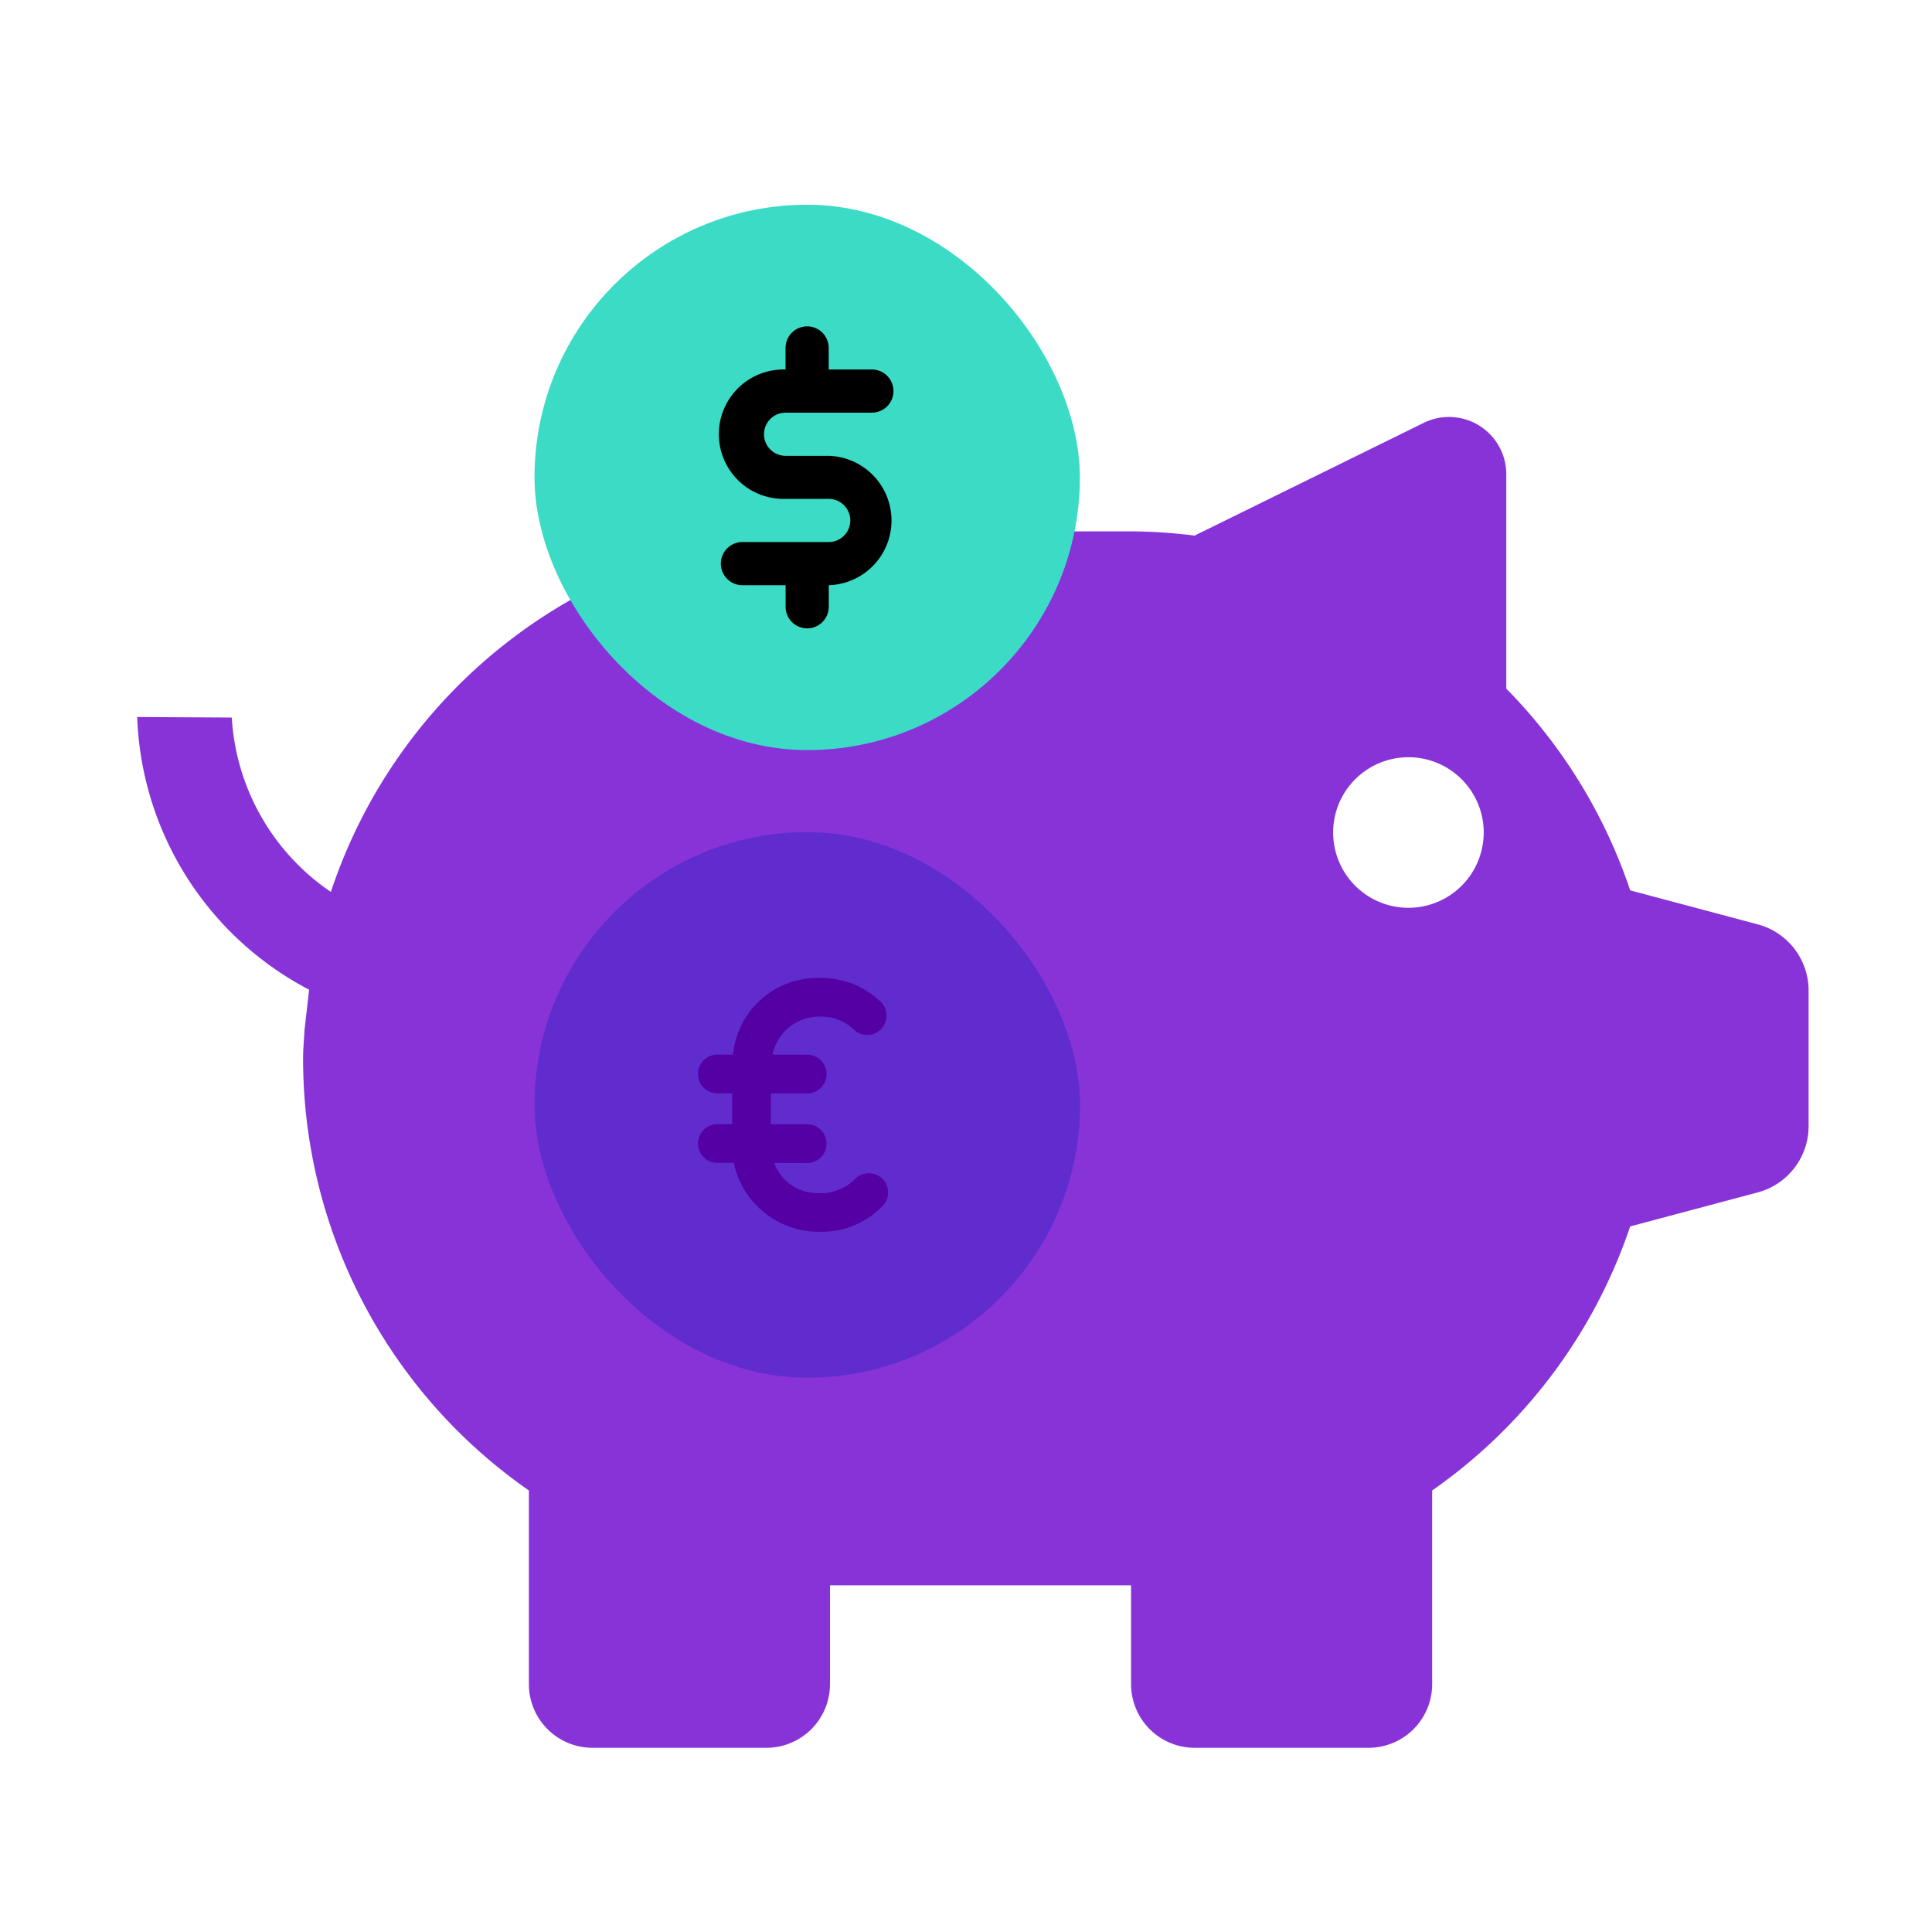 <svg id="Layer_1" data-name="Layer 1" xmlns="http://www.w3.org/2000/svg" viewBox="0 0 32 32">
  <g>
    <rect x="8.853" y="13.783" width="9.036" height="9.036" rx="4.518" style="fill: #3bdbc6"/>
    <path d="M14.614,19.523a.321.321,0,0,0-.453.007.812.812,0,0,1-.625.232.765.765,0,0,1-.714-.5h.548a.32.32,0,0,0,0-.641h-.603V18.11h.603a.32.32,0,0,0,0-.641h-.574a.788.788,0,0,1,.814-.63.75.75,0,0,1,.275.051.767.767,0,0,1,.258.164.32.32,0,0,0,.442-.463,1.433,1.433,0,0,0-.469-.299,1.54,1.54,0,0,0-.581-.094,1.406,1.406,0,0,0-1.394,1.27h-.259a.32.32,0,0,0,0,.641h.245v.511h-.245a.32.32,0,0,0,0,.641h.272a1.44,1.44,0,0,0,1.455,1.141,1.397,1.397,0,0,0,1.011-.428A.32.32,0,0,0,14.614,19.523Z"/>
  </g>
  <path d="M29.113,15.31l-2.112-.563a8.721,8.721,0,0,0-2.056-3.345l.004.002V7.856a.949.949,0,0,0-1.368-.852l-3.787,1.863.015.007a8.773,8.773,0,0,0-1.074-.073H13.748A8.717,8.717,0,0,0,5.48,14.773a3.759,3.759,0,0,1-1.641-2.888L2.272,11.876A5.312,5.312,0,0,0,5.12,16.393l-.076.664c-.008.158-.024.313-.024.473a8.713,8.713,0,0,0,3.74,7.157v3.208a1.054,1.054,0,0,0,1.054,1.054h2.879a1.054,1.054,0,0,0,1.054-1.054V26.258h4.987v1.637a1.054,1.054,0,0,0,1.054,1.054h2.879a1.054,1.054,0,0,0,1.054-1.054V24.687a8.74,8.74,0,0,0,3.28-4.374l2.112-.563a1.135,1.135,0,0,0,.843-1.097V16.407A1.135,1.135,0,0,0,29.113,15.31Zm-5.786-.274A1.247,1.247,0,1,1,24.575,13.79,1.247,1.247,0,0,1,23.328,15.036Z" style="fill: #6900ce;isolation: isolate;opacity: 0.8"/>
  <g>
    <rect x="8.853" y="3.391" width="9.033" height="9.033" rx="4.516" style="fill: #3bdbc6"/>
    <path d="M13.012,6.835h1.429a.357.357,0,0,0,0-.715h-.715V5.763a.357.357,0,0,0-.715,0v.357a1.072,1.072,0,1,0,0,2.143h.715a.357.357,0,0,1,0,.715h-1.429a.357.357,0,1,0,0,.715h.715v.357a.357.357,0,1,0,.715,0V9.693a1.072,1.072,0,0,0,0-2.143h-.715a.357.357,0,1,1,0-.715Z"/>
  </g>
</svg>
